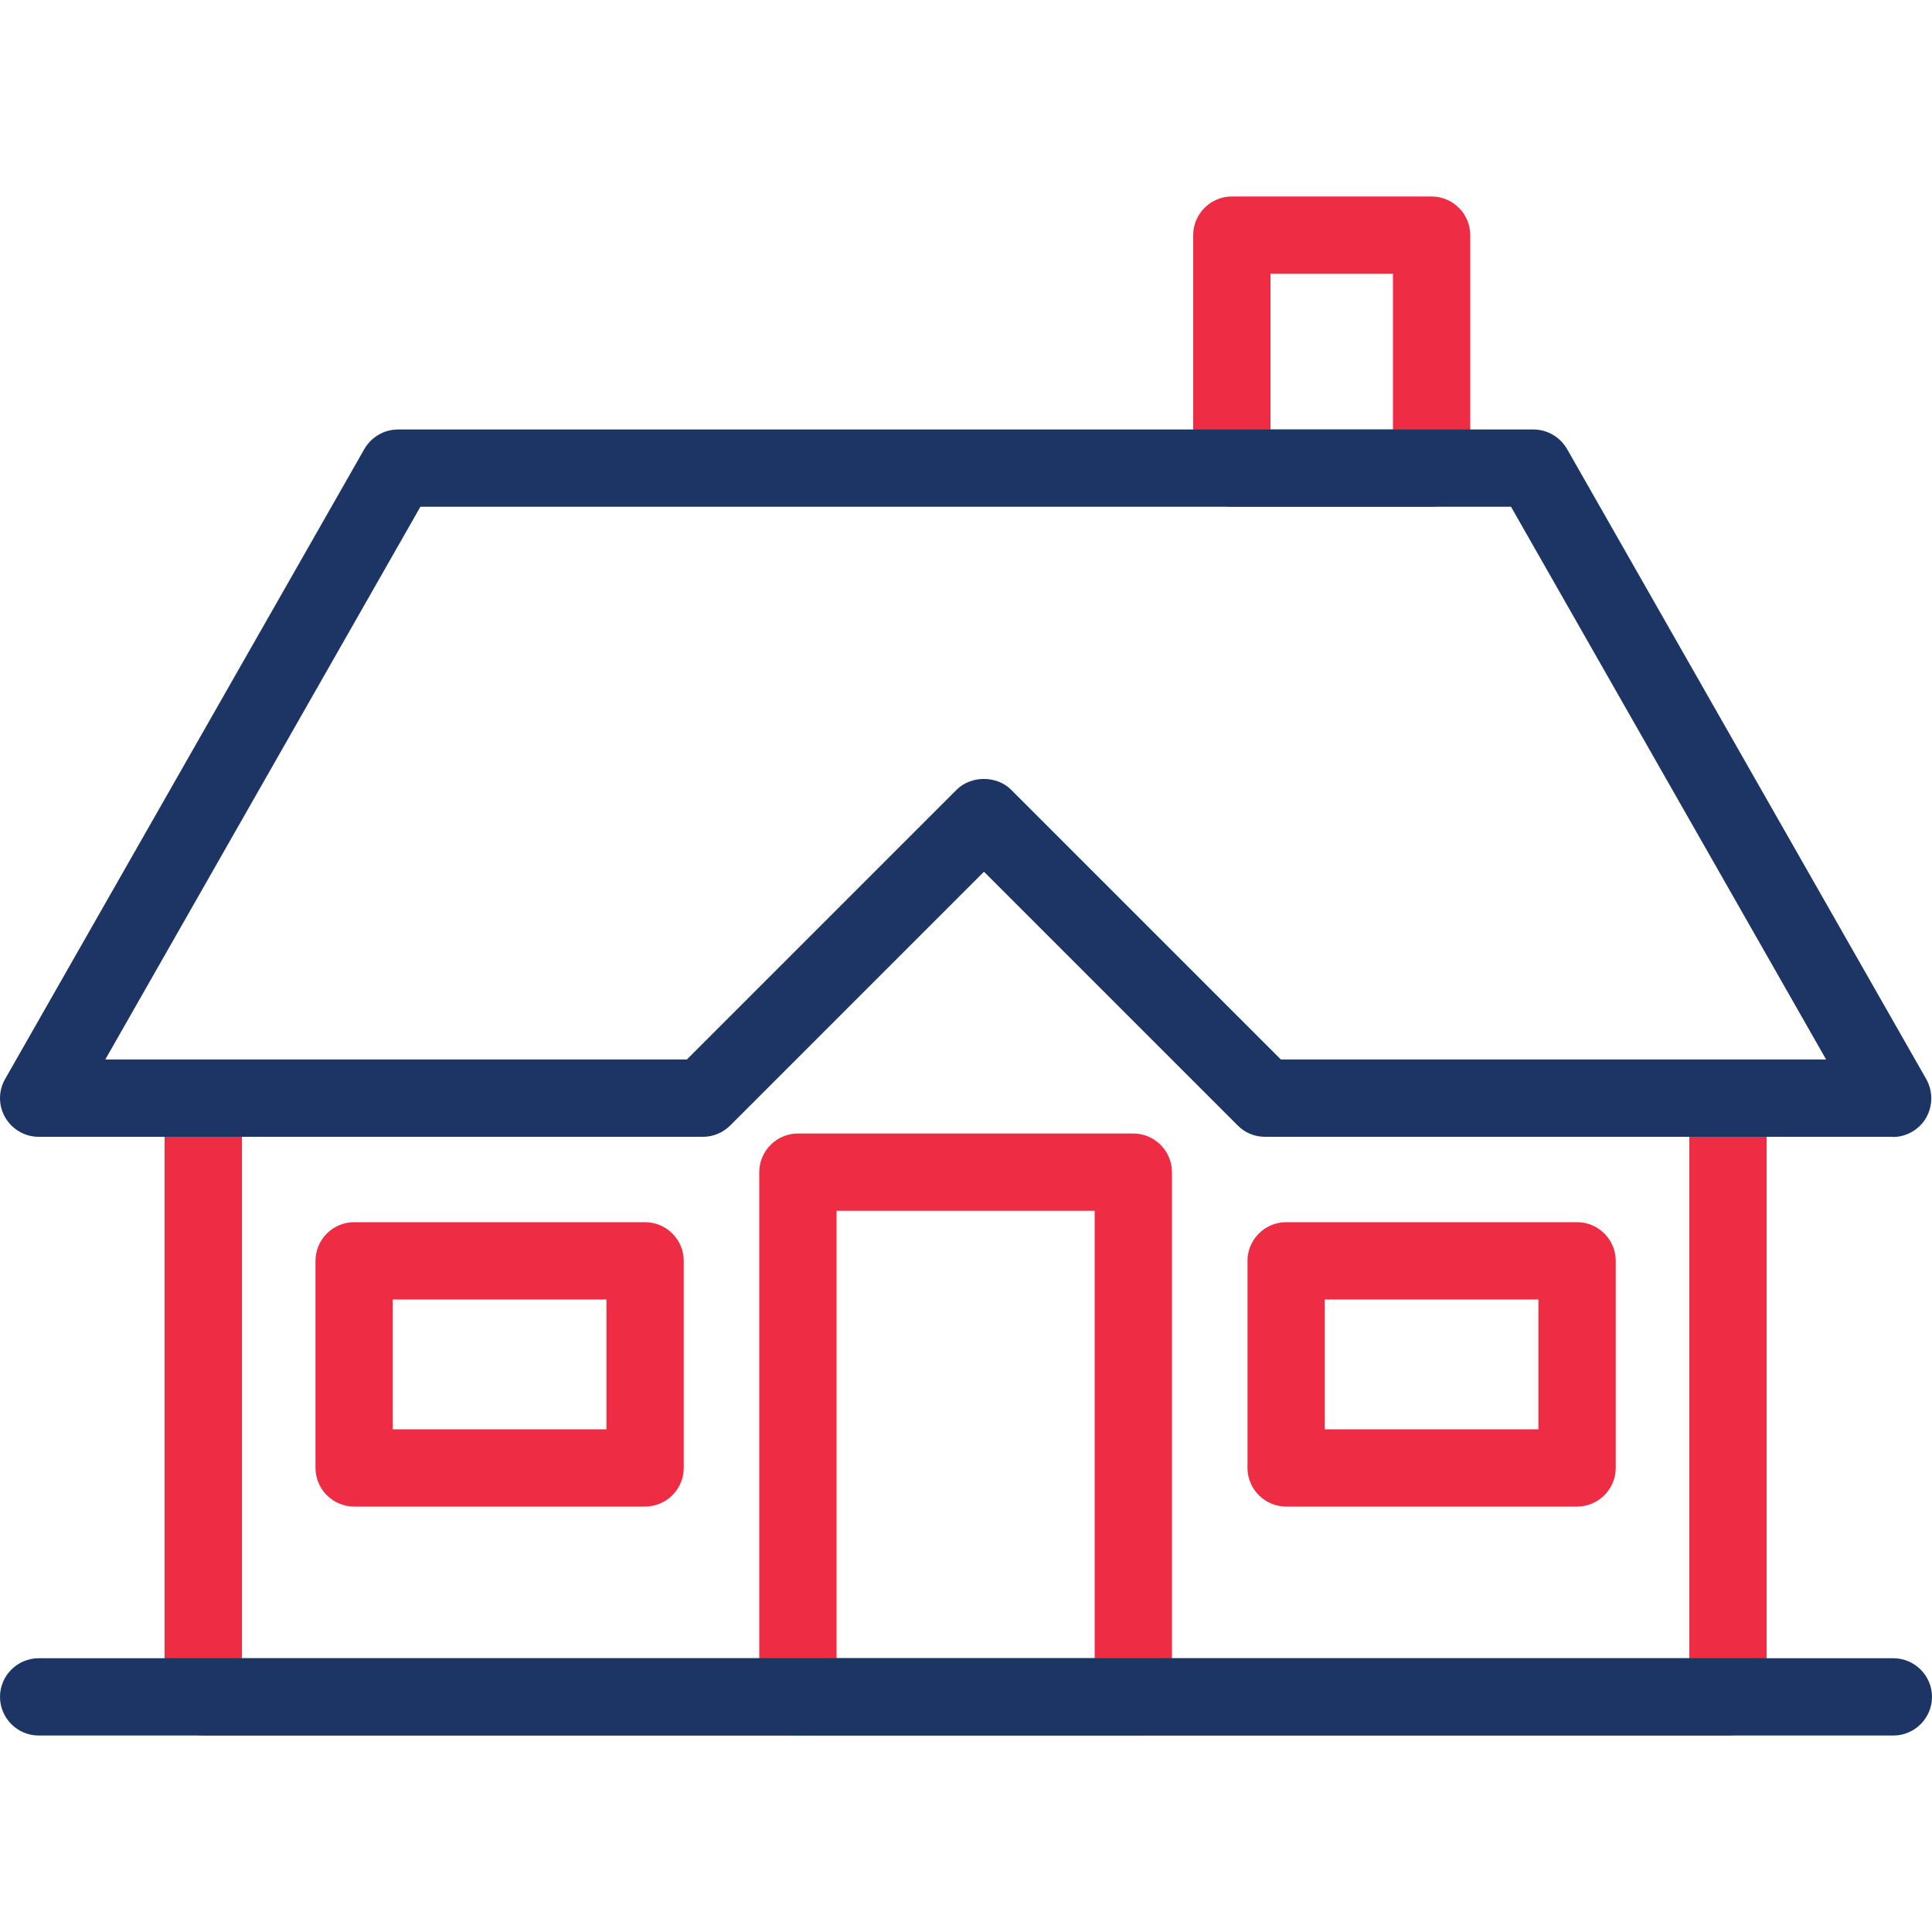 <?xml version="1.0" encoding="UTF-8"?><svg id="Layer_1" xmlns="http://www.w3.org/2000/svg" viewBox="0 0 100 100"><defs><style>.cls-1{fill:#ee2c44;}.cls-2{fill:#1d3565;}</style></defs><path class="cls-1" d="M89.44,89.83H10.52c-1.1,0-2-.9-2-2v-30.98c0-1.1,.9-2,2-2s2,.9,2,2v28.98H87.44v-28.98c0-1.1,.9-2,2-2s2,.9,2,2v30.98c0,1.1-.9,2-2,2Z"/><path class="cls-1" d="M58.66,89.83h-17.36c-1.1,0-2-.9-2-2v-27.16c0-1.1,.9-2,2-2h17.36c1.1,0,2,.9,2,2v27.16c0,1.1-.9,2-2,2Zm-15.36-4h13.36v-23.16h-13.36v23.16Z"/><g><path class="cls-1" d="M33.39,77.98h-15.06c-1.1,0-2-.9-2-2v-10.72c0-1.1,.9-2,2-2h15.06c1.1,0,2,.9,2,2v10.72c0,1.1-.9,2-2,2Zm-13.06-4h11.06v-6.72h-11.06v6.72Z"/><path class="cls-1" d="M81.63,77.98h-15.06c-1.1,0-2-.9-2-2v-10.72c0-1.1,.9-2,2-2h15.06c1.1,0,2,.9,2,2v10.72c0,1.1-.9,2-2,2Zm-13.06-4h11.06v-6.72h-11.06v6.72Z"/></g><path class="cls-1" d="M74.1,26.23h-10.34c-1.1,0-2-.9-2-2V12.17c0-1.1,.9-2,2-2h10.34c1.1,0,2,.9,2,2v12.06c0,1.1-.9,2-2,2Zm-8.34-4h6.34V14.17h-6.34v8.06Z"/><path class="cls-2" d="M98,89.83H2C.9,89.83,0,88.93,0,87.83s.9-2,2-2H98c1.1,0,2,.9,2,2s-.9,2-2,2Z"/><path class="cls-2" d="M97.96,58.84h-32.49c-.53,0-1.04-.21-1.41-.59l-13.13-13.13-13.13,13.13c-.38,.38-.88,.59-1.41,.59H2c-.71,0-1.37-.38-1.73-1-.36-.62-.36-1.38,0-2L18.86,23.24c.36-.62,1.02-1.01,1.74-1.01h58.77c.72,0,1.38,.39,1.74,1.01l18.59,32.61c.35,.62,.35,1.38,0,2-.36,.62-1.02,1-1.73,1Zm-31.66-4h28.22l-16.31-28.61H21.76L5.45,54.84h30.1l13.96-13.96c.75-.75,2.08-.75,2.83,0l13.96,13.96Z"/></svg>